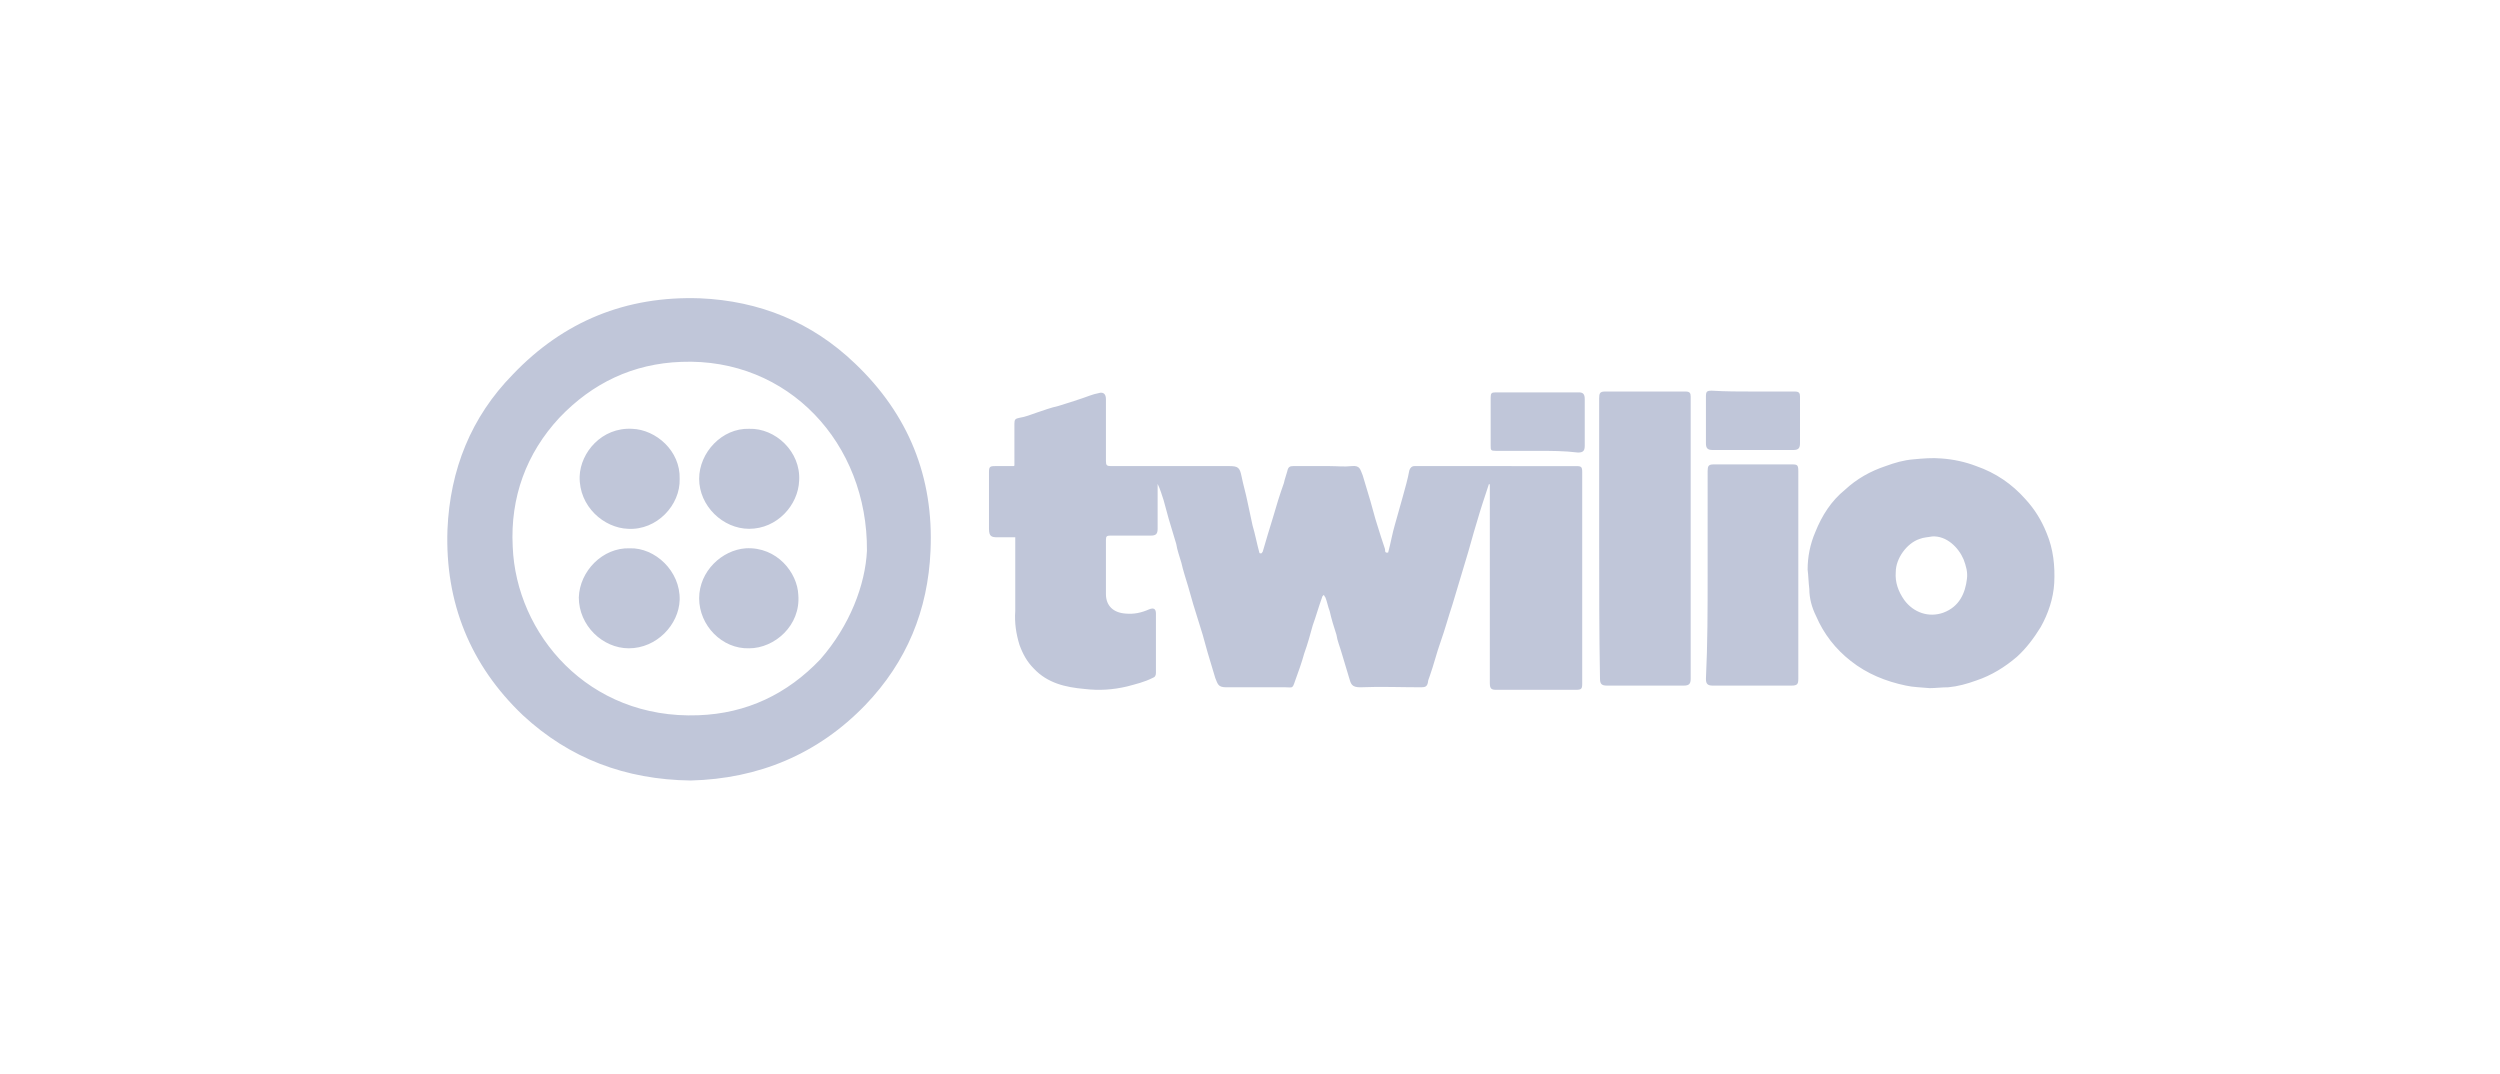 <svg xmlns="http://www.w3.org/2000/svg" id="Layer_1" x="0" y="0" viewBox="0 0 295 126.7" xml:space="preserve"><style>.st0{fill:#c0c6d9}</style><path class="st0" d="M175.7 57.1c-.5 1.5-1 3-1.4 4.4-.5 1.6-.9 3.2-1.4 4.8-.5 1.7-1 3.3-1.5 5-.5 1.5-.9 3-1.4 4.4-.5 1.4-.8 2.7-1.3 4.1-.1.3-.2.5-.2.7-.1.5-.3.6-.8.6-2.4 0-4.8-.1-7.2 0-1 0-1.1-.4-1.3-1.1l-.9-3c-.2-.7-.5-1.4-.6-2.1-.3-.9-.6-1.9-.8-2.8-.2-.5-.3-1.1-.5-1.6-.1-.1-.1-.2-.2-.3-.1.1-.2.2-.2.3-.4 1.1-.7 2.2-1.1 3.3-.3 1.1-.6 2.2-1 3.3-.3 1.1-.7 2.2-1.1 3.3-.3.9-.3.7-1.1.7h-7c-1 0-1-.4-1.3-1.1l-.9-3c-.3-1-.5-1.9-.8-2.8-.3-1-.6-1.9-.9-2.9l-.6-2.1c-.3-1-.6-1.9-.8-2.8-.2-.7-.5-1.5-.6-2.2l-.9-3c-.2-.7-.4-1.5-.6-2.2-.2-.6-.4-1.3-.7-1.9v5.3c0 .6-.2.8-.8.8H131c-.4 0-.5.1-.5.5v6.4c0 1.4.9 2.2 2.3 2.3 1 .1 1.9-.1 2.8-.5.5-.2.8-.1.8.5v7c0 .3-.1.5-.4.6-1 .5-1.9.7-3 1-1.7.4-3.3.5-5 .3-2.3-.2-4.4-.7-6-2.4-.8-.8-1.3-1.7-1.7-2.8-.4-1.3-.6-2.6-.5-4v-8.7h-2.1c-.7 0-1-.1-1-1v-6.7c0-.6.1-.7.7-.7h2.2s.1 0 .1-.1V50c0-.5.1-.6.6-.7.7-.1 1.4-.4 2-.6.9-.3 1.7-.6 2.6-.8 1-.3 1.9-.6 2.8-.9.6-.2 1.3-.5 1.9-.6.6-.2.9.1.9.7v7.3c0 .5.1.6.6.6h14c1 0 1.2.2 1.4 1.2.2 1 .5 2 .7 3 .2.9.4 1.9.6 2.8.3 1 .5 2.1.8 3.2 0 .1.1.1.2.1s.1-.1.2-.2c.4-1.4.8-2.7 1.2-4 .4-1.4.8-2.7 1.3-4.1.1-.5.3-1 .4-1.4.1-.5.3-.6.7-.6h4.3c.9 0 1.7.1 2.6 0 1-.1 1 .4 1.3 1.1l.9 3c.3 1 .5 1.9.8 2.8.3 1 .6 1.9.9 2.8.1.2-.1.6.4.5.3-1.1.5-2.3.8-3.3.3-1.1.6-2.1.9-3.2.3-1.1.6-2.1.8-3.2.1-.3.3-.5.6-.5H186c.6 0 .7.1.7.7v25c0 .6-.1.7-.8.7h-9.3c-.6 0-.8-.1-.8-.8V57.3c0-.2-.1-.2-.1-.2zm-94.2 35c-7.7-.1-14.3-2.6-19.8-7.7-6.2-5.9-9.2-13.3-8.9-21.9.3-7.1 2.8-13.3 7.7-18.3 6-6.3 13.4-9.3 22.1-9 7 .3 13.2 2.8 18.3 7.7 6.3 6 9.3 13.4 8.9 22.1-.3 7-2.8 13.1-7.7 18.2-5.6 5.8-12.6 8.7-20.6 8.9zM102.3 65c.1-12.7-9.3-22.8-21.9-22.3-5.7.2-10.5 2.5-14.4 6.6-3.9 4.2-5.8 9.4-5.5 15.2.4 10.3 8.9 20.4 21.9 19.9 5.7-.2 10.5-2.5 14.4-6.6 3.5-4 5.3-8.8 5.5-12.8zm125.4 16.2c-1-.1-1.9-.1-2.8-.3-2.4-.5-4.6-1.4-6.5-2.9-1.8-1.4-3.2-3.2-4.1-5.3-.5-1-.8-2.1-.8-3.2-.1-.8-.1-1.5-.2-2.3 0-1.5.3-3 .9-4.4.8-2 1.9-3.7 3.5-5 1.4-1.3 3-2.2 4.8-2.8 1.1-.4 2.1-.7 3.3-.8 1.1-.1 2.2-.2 3.3-.1 1.4.1 2.8.4 4.1.9 2.3.8 4.2 2.1 5.8 3.9 1.1 1.2 1.9 2.5 2.5 4 .8 1.9 1 3.9.9 5.9-.1 1.8-.7 3.6-1.6 5.2-.8 1.3-1.7 2.5-2.8 3.5-1.4 1.2-3 2.2-4.8 2.8-1.1.4-2.2.7-3.3.8-.8 0-1.5.1-2.2.1zm.3-17.9c-.5.1-1 .1-1.5.3-1.5.5-2.8 2.3-2.8 3.9-.1 1.2.3 2.3 1 3.3 1.1 1.5 2.9 2.1 4.6 1.5 1.9-.7 2.6-2.3 2.8-4 .1-.8-.1-1.5-.4-2.3-.6-1.4-2-2.8-3.7-2.7zm-39.3.3V47c0-.6.1-.8.7-.8h9.5c.5 0 .6.2.6.6v33.3c0 .6-.2.8-.8.8h-9.1c-.6 0-.8-.2-.8-.8-.1-5.4-.1-11-.1-16.5zm12.8 4.2V55.6c0-.6.1-.8.7-.8h9.3c.6 0 .7.1.7.8v24.5c0 .6-.1.8-.8.8h-9.3c-.6 0-.8-.2-.8-.8.2-4.1.2-8.3.2-12.3zm5.4-21.6h4.9c.5 0 .6.2.6.6v5.5c0 .6-.2.8-.8.8h-9.5c-.6 0-.8-.2-.8-.8v-5.5c0-.6.1-.7.7-.7 1.6.1 3.3.1 4.9.1zm-25.5 7h-4.9c-.6 0-.6-.1-.6-.6v-5.7c0-.5.1-.6.6-.6h9.8c.5 0 .7.2.7.8v5.5c0 .6-.2.8-.8.8-1.6-.2-3.2-.2-4.8-.2z"></path><path class="st0" d="M80.2 56.5c.1 3.1-2.7 6.1-6.1 5.9-2.8-.1-5.8-2.6-5.7-6.2.1-2.8 2.6-5.8 6.2-5.6 2.8.1 5.7 2.6 5.6 5.9zm8.2-5.9c3.1-.1 6.1 2.7 5.9 6.1-.1 2.9-2.6 5.7-5.9 5.7-3.1 0-5.9-2.7-5.9-5.9 0-3.1 2.7-6 5.9-5.9zM74.3 64.7c3-.1 6 2.7 5.9 6.1-.1 2.9-2.7 5.7-6 5.7-3.1 0-5.9-2.7-5.9-6 .1-3.1 2.8-5.9 6-5.8zm14.1 11.8c-3.2.1-5.9-2.7-5.9-5.9s2.7-5.7 5.5-5.9c3.7-.2 6.1 2.9 6.2 5.5.3 3.6-2.8 6.3-5.8 6.3z"></path></svg>